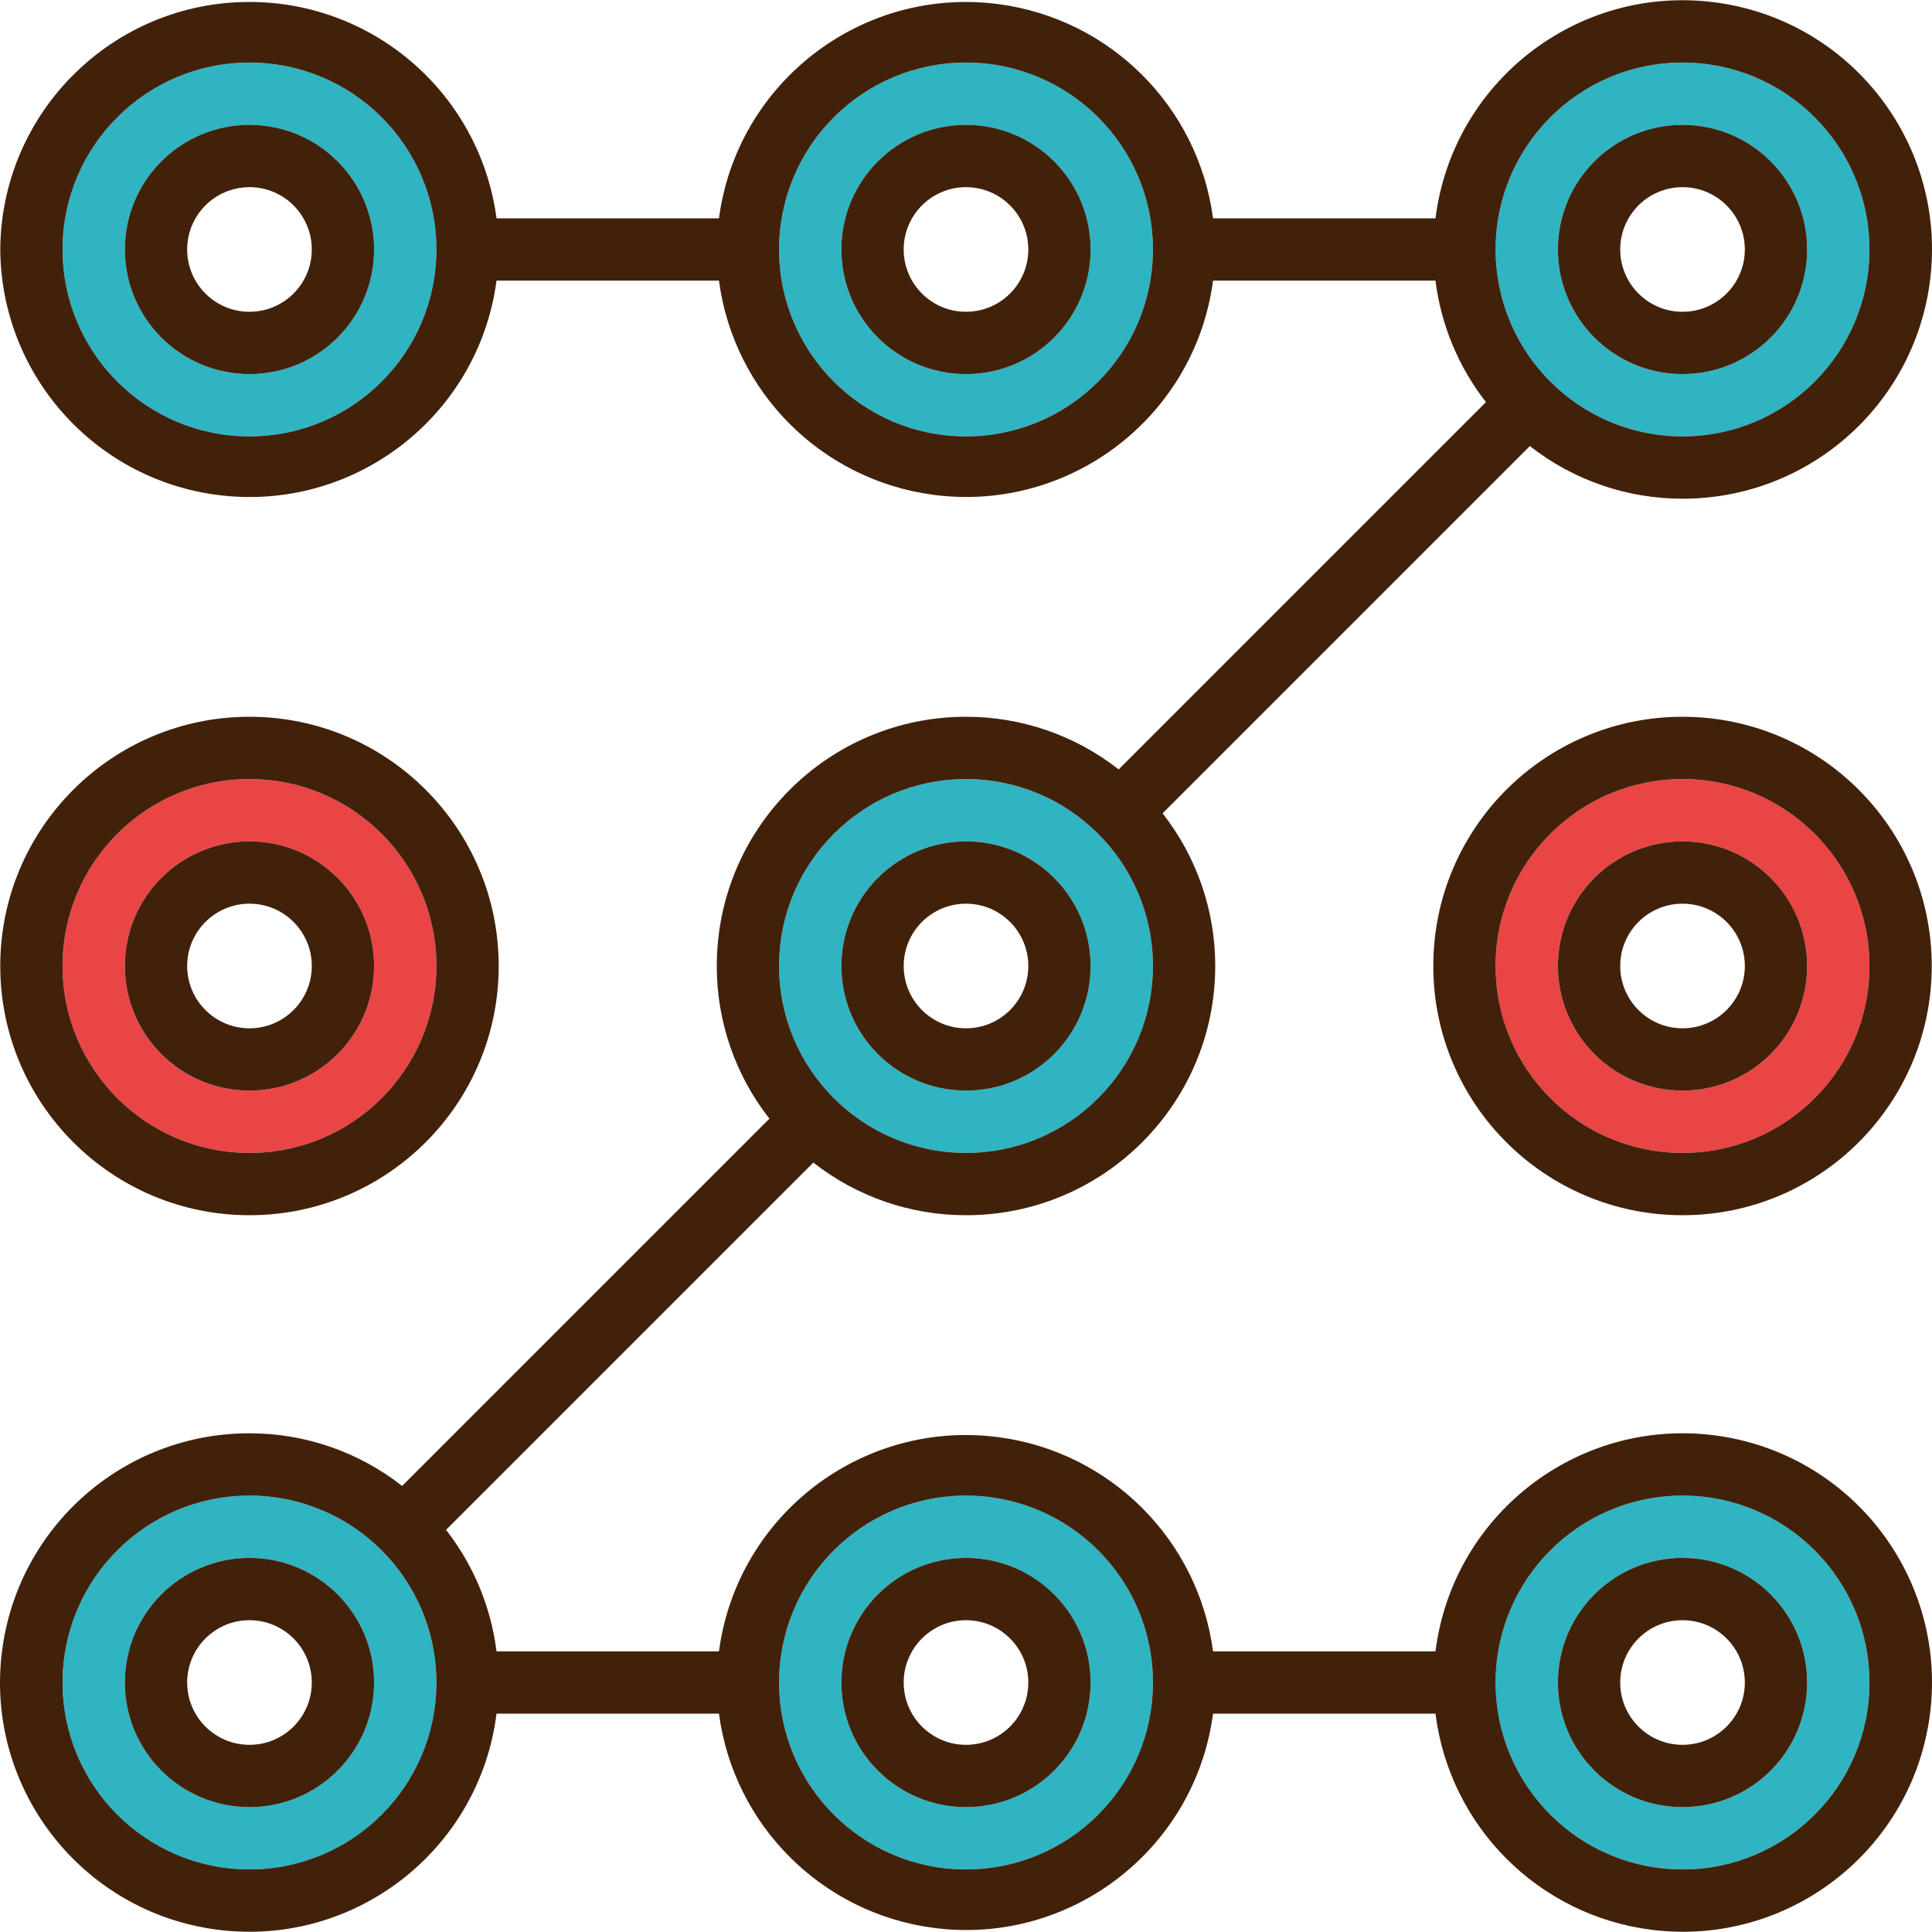 <?xml version="1.0" encoding="iso-8859-1"?>
<!-- Uploaded to: SVG Repo, www.svgrepo.com, Generator: SVG Repo Mixer Tools -->
<svg height="800px" width="800px" version="1.1" id="Layer_1" xmlns="http://www.w3.org/2000/svg" xmlns:xlink="http://www.w3.org/1999/xlink" 
	 viewBox="0 0 512 512" xml:space="preserve">
<g>
	<path style="fill:#2FB4C2;" d="M396.35,445.885c0-27.358,22.177-49.535,49.535-49.535s49.535,22.177,49.535,49.535
		c0,27.358-22.177,49.535-49.535,49.535C418.529,495.42,396.35,473.242,396.35,445.885L396.35,445.885z M412.862,445.885
		c0,18.238,14.785,33.024,33.024,33.024c18.238,0,33.024-14.785,33.024-33.024c0-18.238-14.786-33.024-33.024-33.024
		C427.648,412.86,412.862,427.646,412.862,445.885z"/>
	<path style="fill:#2FB4C2;" d="M256.001,478.909c18.238,0,33.024-14.785,33.024-33.024c0-18.238-14.785-33.024-33.024-33.024
		s-33.024,14.785-33.024,33.024C222.977,464.123,237.762,478.909,256.001,478.909z M305.536,445.885
		c0,27.358-22.177,49.535-49.535,49.535s-49.535-22.177-49.535-49.535c0-27.358,22.177-49.535,49.535-49.535l0,0
		C283.358,396.349,305.536,418.527,305.536,445.885z"/>
	<path style="fill:#2FB4C2;" d="M16.58,445.885c0-27.358,22.177-49.535,49.535-49.535s49.535,22.177,49.535,49.535
		c0,27.358-22.177,49.535-49.535,49.535S16.58,473.242,16.58,445.885L16.58,445.885z M66.115,412.86
		c-18.238,0-33.024,14.786-33.024,33.024s14.786,33.024,33.024,33.024s33.024-14.786,33.024-33.024S84.353,412.86,66.115,412.86z"/>
	<path style="fill:#2FB4C2;" d="M256.001,289.023c18.238,0,33.024-14.785,33.024-33.024s-14.785-33.024-33.024-33.024
		s-33.024,14.786-33.024,33.024S237.762,289.023,256.001,289.023z M305.536,255.999c0,27.358-22.177,49.535-49.535,49.535
		s-49.535-22.177-49.535-49.535s22.177-49.535,49.535-49.535S305.536,228.641,305.536,255.999z"/>
	<path style="fill:#2FB4C2;" d="M396.35,66.113c0-27.358,22.177-49.535,49.535-49.535s49.535,22.177,49.535,49.535
		s-22.177,49.535-49.535,49.535C418.529,115.649,396.35,93.471,396.35,66.113z M412.862,66.113
		c0,18.238,14.785,33.024,33.024,33.024c18.238,0,33.024-14.786,33.024-33.024S464.124,33.09,445.886,33.09
		C427.648,33.09,412.862,47.875,412.862,66.113z"/>
	<path style="fill:#2FB4C2;" d="M256.001,99.137c18.238,0,33.024-14.786,33.024-33.024S274.239,33.09,256.001,33.09
		s-33.024,14.786-33.024,33.024S237.762,99.137,256.001,99.137z M305.536,66.113c0,27.358-22.177,49.535-49.535,49.535
		s-49.535-22.177-49.535-49.535s22.177-49.535,49.535-49.535S305.536,38.755,305.536,66.113z"/>
</g>
<g>
	<path style="fill:#E94545;" d="M396.35,255.999c0-27.358,22.177-49.535,49.535-49.535s49.535,22.177,49.535,49.535
		s-22.177,49.535-49.535,49.535C418.529,305.534,396.35,283.356,396.35,255.999z M412.862,255.999
		c0,18.238,14.785,33.024,33.024,33.024c18.238,0,33.024-14.785,33.024-33.024s-14.786-33.024-33.024-33.024
		C427.648,222.976,412.862,237.76,412.862,255.999z"/>
	<path style="fill:#E94545;" d="M66.115,305.534c-27.358,0-49.535-22.177-49.535-49.535s22.177-49.535,49.535-49.535
		s49.535,22.177,49.535,49.535S93.473,305.534,66.115,305.534z M66.115,222.976c-18.238,0-33.024,14.786-33.024,33.024
		s14.786,33.024,33.024,33.024s33.024-14.785,33.024-33.024S84.353,222.976,66.115,222.976z"/>
</g>
<path style="fill:#2FB4C2;" d="M66.115,115.649c-27.358,0-49.535-22.177-49.535-49.535s22.177-49.535,49.535-49.535
	s49.535,22.177,49.535,49.535S93.473,115.649,66.115,115.649z M66.115,33.09c-18.238,0-33.024,14.786-33.024,33.024
	s14.786,33.024,33.024,33.024s33.024-14.786,33.024-33.024S84.353,33.09,66.115,33.09z"/>
<g>
	<path style="fill:#42210B;" d="M445.887,49.602c-9.119,0-16.512,7.393-16.512,16.512s7.393,16.512,16.512,16.512
		s16.512-7.393,16.512-16.512S455.006,49.602,445.887,49.602z M445.887,99.137c-18.238,0-33.024-14.786-33.024-33.024
		s14.786-33.024,33.024-33.024c18.238,0,33.024,14.786,33.024,33.024S464.125,99.137,445.887,99.137z"/>
	<path style="fill:#42210B;" d="M445.887,239.487c-9.119,0-16.512,7.393-16.512,16.512c0,9.119,7.393,16.512,16.512,16.512
		s16.512-7.393,16.512-16.512C462.398,246.88,455.006,239.487,445.887,239.487z M412.862,255.999
		c0-18.238,14.785-33.024,33.024-33.024c18.238,0,33.024,14.786,33.024,33.024s-14.786,33.024-33.024,33.024
		C427.648,289.023,412.862,274.237,412.862,255.999z"/>
	<path style="fill:#42210B;" d="M445.887,429.373c-9.119,0-16.512,7.393-16.512,16.512c0,9.119,7.393,16.512,16.512,16.512
		s16.512-7.393,16.512-16.512C462.398,436.765,455.006,429.373,445.887,429.373z M412.862,445.885
		c0-18.238,14.785-33.024,33.024-33.024c18.238,0,33.024,14.785,33.024,33.024c0,18.238-14.786,33.024-33.024,33.024
		C427.648,478.909,412.862,464.123,412.862,445.885z"/>
	<path style="fill:#42210B;" d="M445.887,206.464c-27.358,0-49.535,22.177-49.535,49.535s22.177,49.535,49.535,49.535
		s49.535-22.177,49.535-49.535S473.244,206.464,445.887,206.464z M379.838,255.999c0-36.477,29.57-66.047,66.047-66.047
		s66.047,29.57,66.047,66.047s-29.57,66.047-66.047,66.047S379.838,292.476,379.838,255.999z"/>
	<path style="fill:#42210B;" d="M289.024,66.113c0,18.238-14.785,33.024-33.024,33.024s-33.024-14.786-33.024-33.024
		s14.786-33.024,33.024-33.024S289.024,47.875,289.024,66.113z M272.512,66.113c0-9.119-7.393-16.512-16.512-16.512
		c-9.119,0-16.512,7.393-16.512,16.512s7.393,16.512,16.512,16.512C265.12,82.625,272.512,75.232,272.512,66.113z"/>
	<path style="fill:#42210B;" d="M289.024,255.999c0,18.238-14.785,33.024-33.024,33.024s-33.024-14.785-33.024-33.024
		s14.786-33.024,33.024-33.024C274.239,222.976,289.024,237.76,289.024,255.999z M272.512,255.999
		c0-9.119-7.393-16.512-16.512-16.512c-9.119,0-16.512,7.393-16.512,16.512c0,9.119,7.393,16.512,16.512,16.512
		C265.12,272.511,272.512,265.118,272.512,255.999z"/>
	<path style="fill:#42210B;" d="M289.024,445.885c0,18.238-14.785,33.024-33.024,33.024s-33.024-14.785-33.024-33.024
		c0-18.238,14.786-33.024,33.024-33.024C274.239,412.86,289.024,427.646,289.024,445.885z M272.512,445.885
		c0-9.119-7.393-16.512-16.512-16.512c-9.119,0-16.512,7.393-16.512,16.512c0,9.119,7.393,16.512,16.512,16.512
		C265.12,462.397,272.512,455.004,272.512,445.885z"/>
	<path style="fill:#42210B;" d="M66.115,49.602c-9.119,0-16.512,7.393-16.512,16.512s7.393,16.512,16.512,16.512
		s16.512-7.393,16.512-16.512S75.234,49.602,66.115,49.602z M33.091,66.113c0-18.238,14.786-33.024,33.024-33.024
		s33.024,14.786,33.024,33.024S84.353,99.137,66.115,99.137S33.091,84.351,33.091,66.113z"/>
	<path style="fill:#42210B;" d="M66.115,239.487c-9.119,0-16.512,7.393-16.512,16.512c0,9.119,7.393,16.512,16.512,16.512
		s16.512-7.393,16.512-16.512C82.627,246.88,75.234,239.487,66.115,239.487z M33.091,255.999c0-18.238,14.786-33.024,33.024-33.024
		s33.024,14.786,33.024,33.024s-14.786,33.024-33.024,33.024S33.091,274.237,33.091,255.999z"/>
	<path style="fill:#42210B;" d="M66.115,429.373c-9.119,0-16.512,7.393-16.512,16.512c0,9.119,7.393,16.512,16.512,16.512
		s16.512-7.393,16.512-16.512C82.627,436.765,75.234,429.373,66.115,429.373z M33.091,445.885c0-18.238,14.786-33.024,33.024-33.024
		s33.024,14.785,33.024,33.024c0,18.238-14.786,33.024-33.024,33.024S33.091,464.123,33.091,445.885z"/>
	<path style="fill:#42210B;" d="M66.115,206.464c-27.358,0-49.535,22.177-49.535,49.535s22.177,49.535,49.535,49.535
		s49.535-22.177,49.535-49.535S93.473,206.464,66.115,206.464z M0.068,255.999c0-36.477,29.57-66.047,66.047-66.047
		s66.047,29.57,66.047,66.047s-29.57,66.047-66.047,66.047S0.068,292.476,0.068,255.999z"/>
	<path style="fill:#42210B;" d="M66.115,396.349c-27.358,0-49.535,22.177-49.535,49.535s22.177,49.535,49.535,49.535
		s49.535-22.177,49.535-49.535l0,0C115.65,418.527,93.473,396.349,66.115,396.349z M66.115,16.578
		c-27.358,0-49.535,22.177-49.535,49.535s22.177,49.535,49.535,49.535s49.535-22.177,49.535-49.535S93.473,16.578,66.115,16.578z
		 M445.887,396.349c-27.358,0-49.535,22.177-49.535,49.535s22.177,49.535,49.535,49.535s49.535-22.177,49.535-49.535l0,0
		C495.422,418.527,473.244,396.349,445.887,396.349z M445.887,16.578c-27.358,0-49.535,22.177-49.535,49.535
		s22.177,49.535,49.535,49.535s49.535-22.177,49.535-49.535S473.244,16.578,445.887,16.578z M256.001,495.42
		c27.358,0,49.535-22.177,49.535-49.535c0-27.358-22.177-49.535-49.535-49.535s-49.535,22.177-49.535,49.535
		C206.465,473.242,228.643,495.42,256.001,495.42L256.001,495.42z M256.001,305.534c27.358,0,49.535-22.177,49.535-49.535
		s-22.177-49.535-49.535-49.535s-49.535,22.177-49.535,49.535S228.643,305.534,256.001,305.534z M256.001,115.649
		c27.358,0,49.535-22.177,49.535-49.535s-22.177-49.535-49.535-49.535s-49.535,22.177-49.535,49.535
		S228.643,115.649,256.001,115.649z M0.068,66.113C0.317,29.637,30.088,0.269,66.564,0.518c32.939,0.225,60.678,24.686,65.02,57.34
		h58.947c4.815-36.158,38.03-61.566,74.188-56.751c29.56,3.936,52.815,27.191,56.751,56.751h58.947
		c4.56-36.191,37.595-61.833,73.785-57.274s61.833,37.595,57.274,73.785c-4.164,33.046-32.282,57.821-65.589,57.792
		c-14.668,0.018-28.916-4.896-40.454-13.952l-97.337,97.337c9.057,11.538,13.971,25.786,13.952,40.454
		c0,36.477-29.57,66.047-66.047,66.047c-14.668,0.018-28.916-4.896-40.454-13.952l-97.337,97.337
		c7.283,9.328,11.905,20.455,13.374,32.199h58.947c4.815-36.158,38.03-61.566,74.188-56.751
		c29.56,3.936,52.815,27.191,56.751,56.751h58.947c4.56-36.191,37.595-61.833,73.785-57.274
		c36.191,4.56,61.833,37.595,57.274,73.785c-4.56,36.191-37.595,61.833-73.785,57.273c-29.931-3.771-53.502-27.343-57.274-57.273
		H321.47c-4.815,36.158-38.03,61.566-74.188,56.751c-29.56-3.936-52.815-27.191-56.751-56.751h-58.947
		c-4.56,36.191-37.595,61.833-73.785,57.273c-36.191-4.56-61.833-37.595-57.274-73.785c4.164-33.046,32.282-57.821,65.589-57.792
		c14.668-0.018,28.916,4.896,40.454,13.952l97.337-97.337c-9.057-11.538-13.971-25.786-13.952-40.454
		c0-36.477,29.57-66.047,66.047-66.047c14.668-0.018,28.916,4.896,40.454,13.952l97.337-97.337
		c-7.283-9.328-11.905-20.455-13.374-32.197H321.47c-4.815,36.158-38.03,61.566-74.188,56.751
		c-29.56-3.936-52.815-27.191-56.751-56.751h-58.947c-4.809,36.158-38.018,61.572-74.177,56.764
		C24.754,126.792,0.292,99.052,0.068,66.113z"/>
</g>
</svg>
